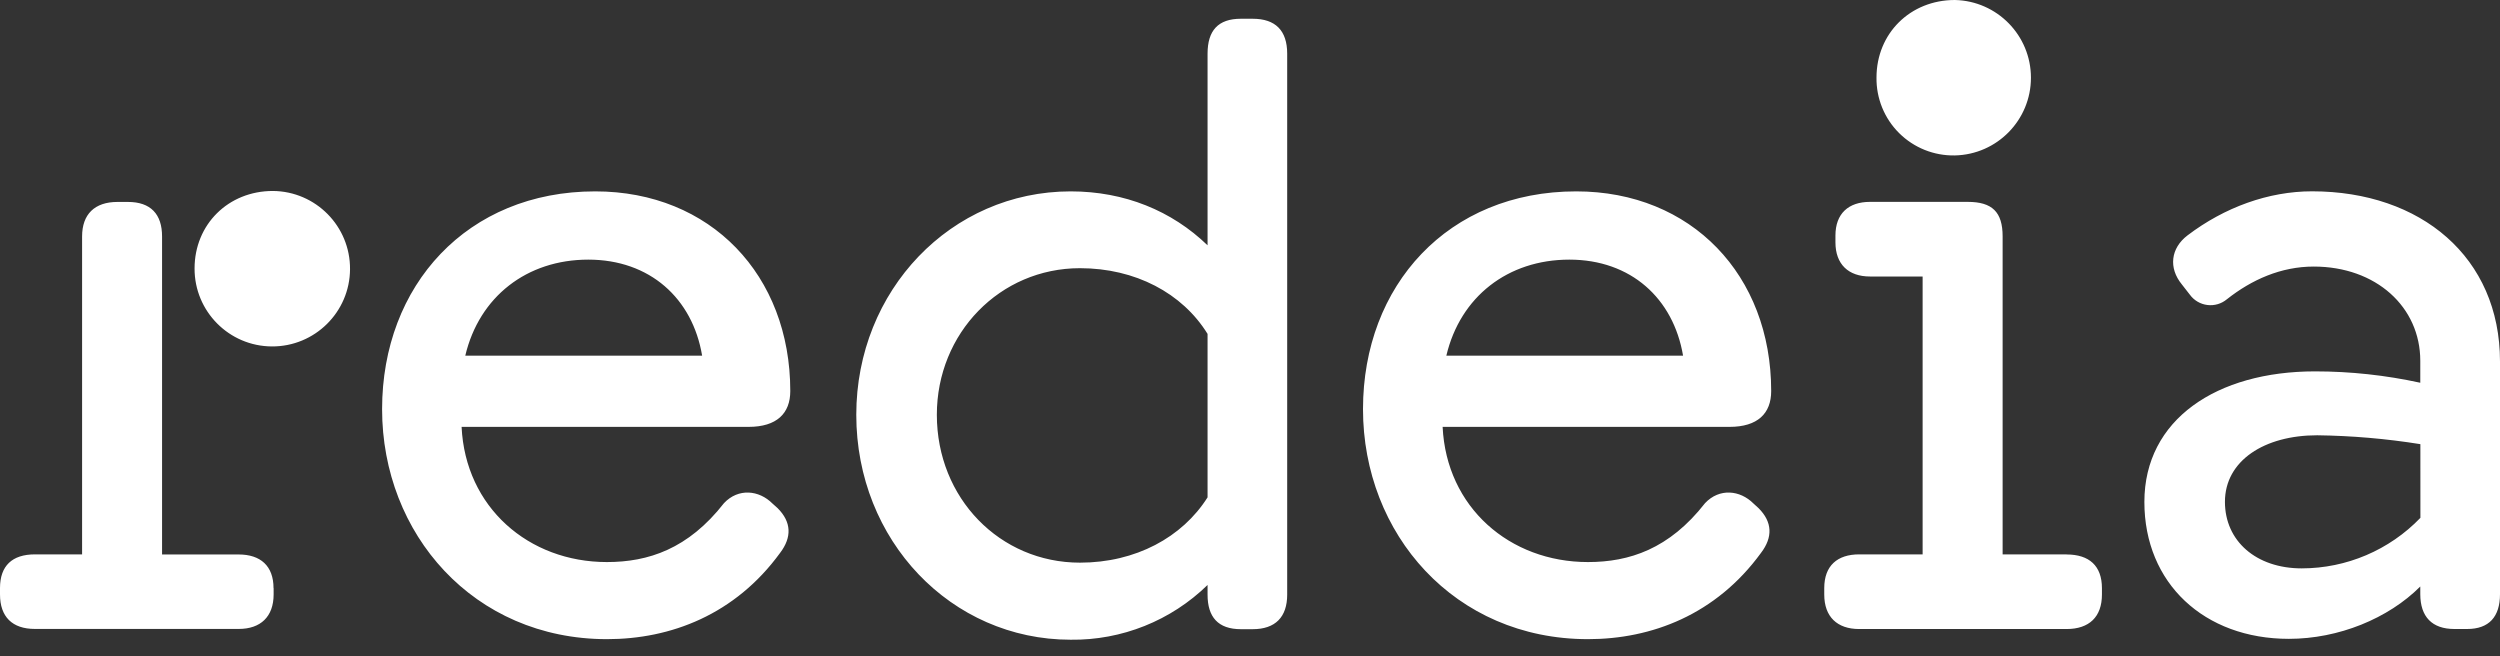 <?xml version="1.0" encoding="UTF-8"?>
<svg width="80px" height="21px" viewBox="0 0 80 21" version="1.1" xmlns="http://www.w3.org/2000/svg" xmlns:xlink="http://www.w3.org/1999/xlink">
    <rect x="0" y="0" width="80" height="21" fill="#333333" stroke="none"/>
    <title>Shape</title>
    <g id="Hispasat" stroke="none" stroke-width="1" fill="none" fill-rule="evenodd">
        <g id="Artboard" transform="translate(-1328, -622)" fill="#FFFFFF" fill-rule="nonzero">
            <g id="AF_REDEIA_WM_NEG_MONO_RGB" transform="translate(1328, 622)">
                <path d="M62.555,4.974 C61.888,4.987 61.245,4.729 60.772,4.259 C60.299,3.789 60.038,3.146 60.048,2.48 C60.048,1.072 61.126,1.77635684e-15 62.555,1.77635684e-15 C63.908,0.029 64.99,1.134 64.99,2.487 C64.99,3.84 63.908,4.945 62.555,4.974 M56.112,16.113 C55.681,15.681 55.021,15.614 54.563,16.099 C53.417,17.568 52.136,17.986 50.815,17.986 C48.308,17.986 46.286,16.234 46.164,13.66 L55.344,13.66 C56.247,13.66 56.678,13.229 56.678,12.514 C56.678,8.806 54.13,6.124 50.438,6.124 C46.339,6.124 43.616,9.13 43.616,13.093 C43.616,17.083 46.542,20.453 50.815,20.453 C52.85,20.453 54.912,19.671 56.354,17.69 C56.732,17.192 56.719,16.706 56.274,16.261 L56.112,16.113 Z M46.283,11.381 C46.729,9.494 48.251,8.308 50.219,8.308 C52.187,8.308 53.547,9.548 53.858,11.381 L46.286,11.381 M8.756,18.819 L8.756,19.021 C8.756,19.735 8.338,20.126 7.639,20.126 L1.117,20.126 C0.389,20.126 0,19.735 0,19.021 L0,18.819 C0,18.104 0.391,17.74 1.117,17.74 L2.627,17.74 L2.627,7.566 C2.627,6.853 3.032,6.462 3.759,6.462 L4.094,6.462 C4.822,6.462 5.186,6.853 5.186,7.566 L5.186,17.743 L7.636,17.743 C8.336,17.743 8.753,18.108 8.753,18.822 M24.719,16.113 C24.288,15.681 23.627,15.614 23.169,16.099 C22.023,17.568 20.743,17.986 19.421,17.986 C16.915,17.986 14.892,16.234 14.771,13.66 L23.954,13.66 C24.856,13.66 25.289,13.229 25.289,12.514 C25.289,8.806 22.741,6.124 19.047,6.124 C14.95,6.124 12.227,9.13 12.227,13.093 C12.227,17.083 15.152,20.453 19.424,20.453 C21.46,20.453 23.523,19.671 24.965,17.69 C25.342,17.192 25.329,16.706 24.884,16.261 L24.719,16.113 Z M14.889,11.381 C15.336,9.494 16.858,8.308 18.826,8.308 C20.794,8.308 22.161,9.548 22.468,11.381 L14.895,11.381 M41.19,1.717 C41.19,0.975 40.813,0.6 40.085,0.6 L39.708,0.6 C38.98,0.6 38.642,0.977 38.642,1.717 L38.642,7.85 C37.497,6.744 35.987,6.124 34.261,6.124 C30.434,6.124 27.401,9.292 27.401,13.273 C27.401,17.294 30.434,20.471 34.261,20.471 C35.896,20.492 37.473,19.861 38.642,18.719 L38.642,19.029 C38.642,19.743 38.977,20.134 39.708,20.134 L40.085,20.134 C40.813,20.134 41.19,19.743 41.19,19.029 L41.19,1.717 M38.642,15.915 C37.834,17.195 36.338,18.005 34.559,18.005 C31.997,18.005 29.979,15.942 29.979,13.273 C29.979,10.658 32.001,8.582 34.559,8.582 C36.325,8.582 37.834,9.377 38.642,10.685 L38.642,15.915 M6.226,8.591 C6.226,7.183 7.304,6.111 8.733,6.111 C10.105,6.122 11.21,7.241 11.201,8.614 C11.193,9.986 10.074,11.092 8.702,11.086 C7.33,11.08 6.222,9.963 6.226,8.591 M66.13,17.743 C66.857,17.743 67.262,18.108 67.262,18.822 L67.262,19.025 C67.262,19.738 66.857,20.129 66.13,20.129 L59.493,20.129 C58.792,20.129 58.376,19.738 58.376,19.025 L58.376,18.819 C58.376,18.104 58.794,17.74 59.493,17.74 L61.524,17.74 L61.524,8.848 L59.839,8.848 C59.151,8.848 58.734,8.457 58.734,7.755 L58.734,7.537 C58.734,6.836 59.151,6.46 59.839,6.46 L62.967,6.46 C63.749,6.46 64.084,6.782 64.084,7.564 L64.084,17.741 L66.129,17.741 M80,11.57 L80,19.011 C80,19.738 79.649,20.128 78.948,20.128 L78.541,20.128 C77.826,20.128 77.449,19.737 77.449,19.011 L77.449,18.768 C76.425,19.793 74.834,20.443 73.243,20.443 C70.534,20.443 68.62,18.664 68.62,16.062 C68.62,13.42 70.938,11.884 74.079,11.884 C75.212,11.884 76.342,12.006 77.449,12.248 L77.449,11.546 C77.449,9.822 76.034,8.53 74.039,8.53 C72.992,8.53 72.053,8.95 71.261,9.576 C71.087,9.721 70.862,9.788 70.637,9.76 C70.413,9.733 70.21,9.614 70.077,9.432 L69.819,9.101 C69.386,8.572 69.463,7.941 70.001,7.532 C71.187,6.632 72.591,6.122 73.988,6.122 C77.466,6.124 80,8.228 80,11.57 Z M77.452,14.213 C76.36,14.038 75.256,13.943 74.149,13.929 C72.465,13.929 71.198,14.738 71.198,16.059 C71.198,17.312 72.196,18.188 73.655,18.188 C75.088,18.187 76.459,17.603 77.453,16.571 L77.452,14.213 Z" id="Shape"></path>
            </g>
        </g>
    </g>
</svg>